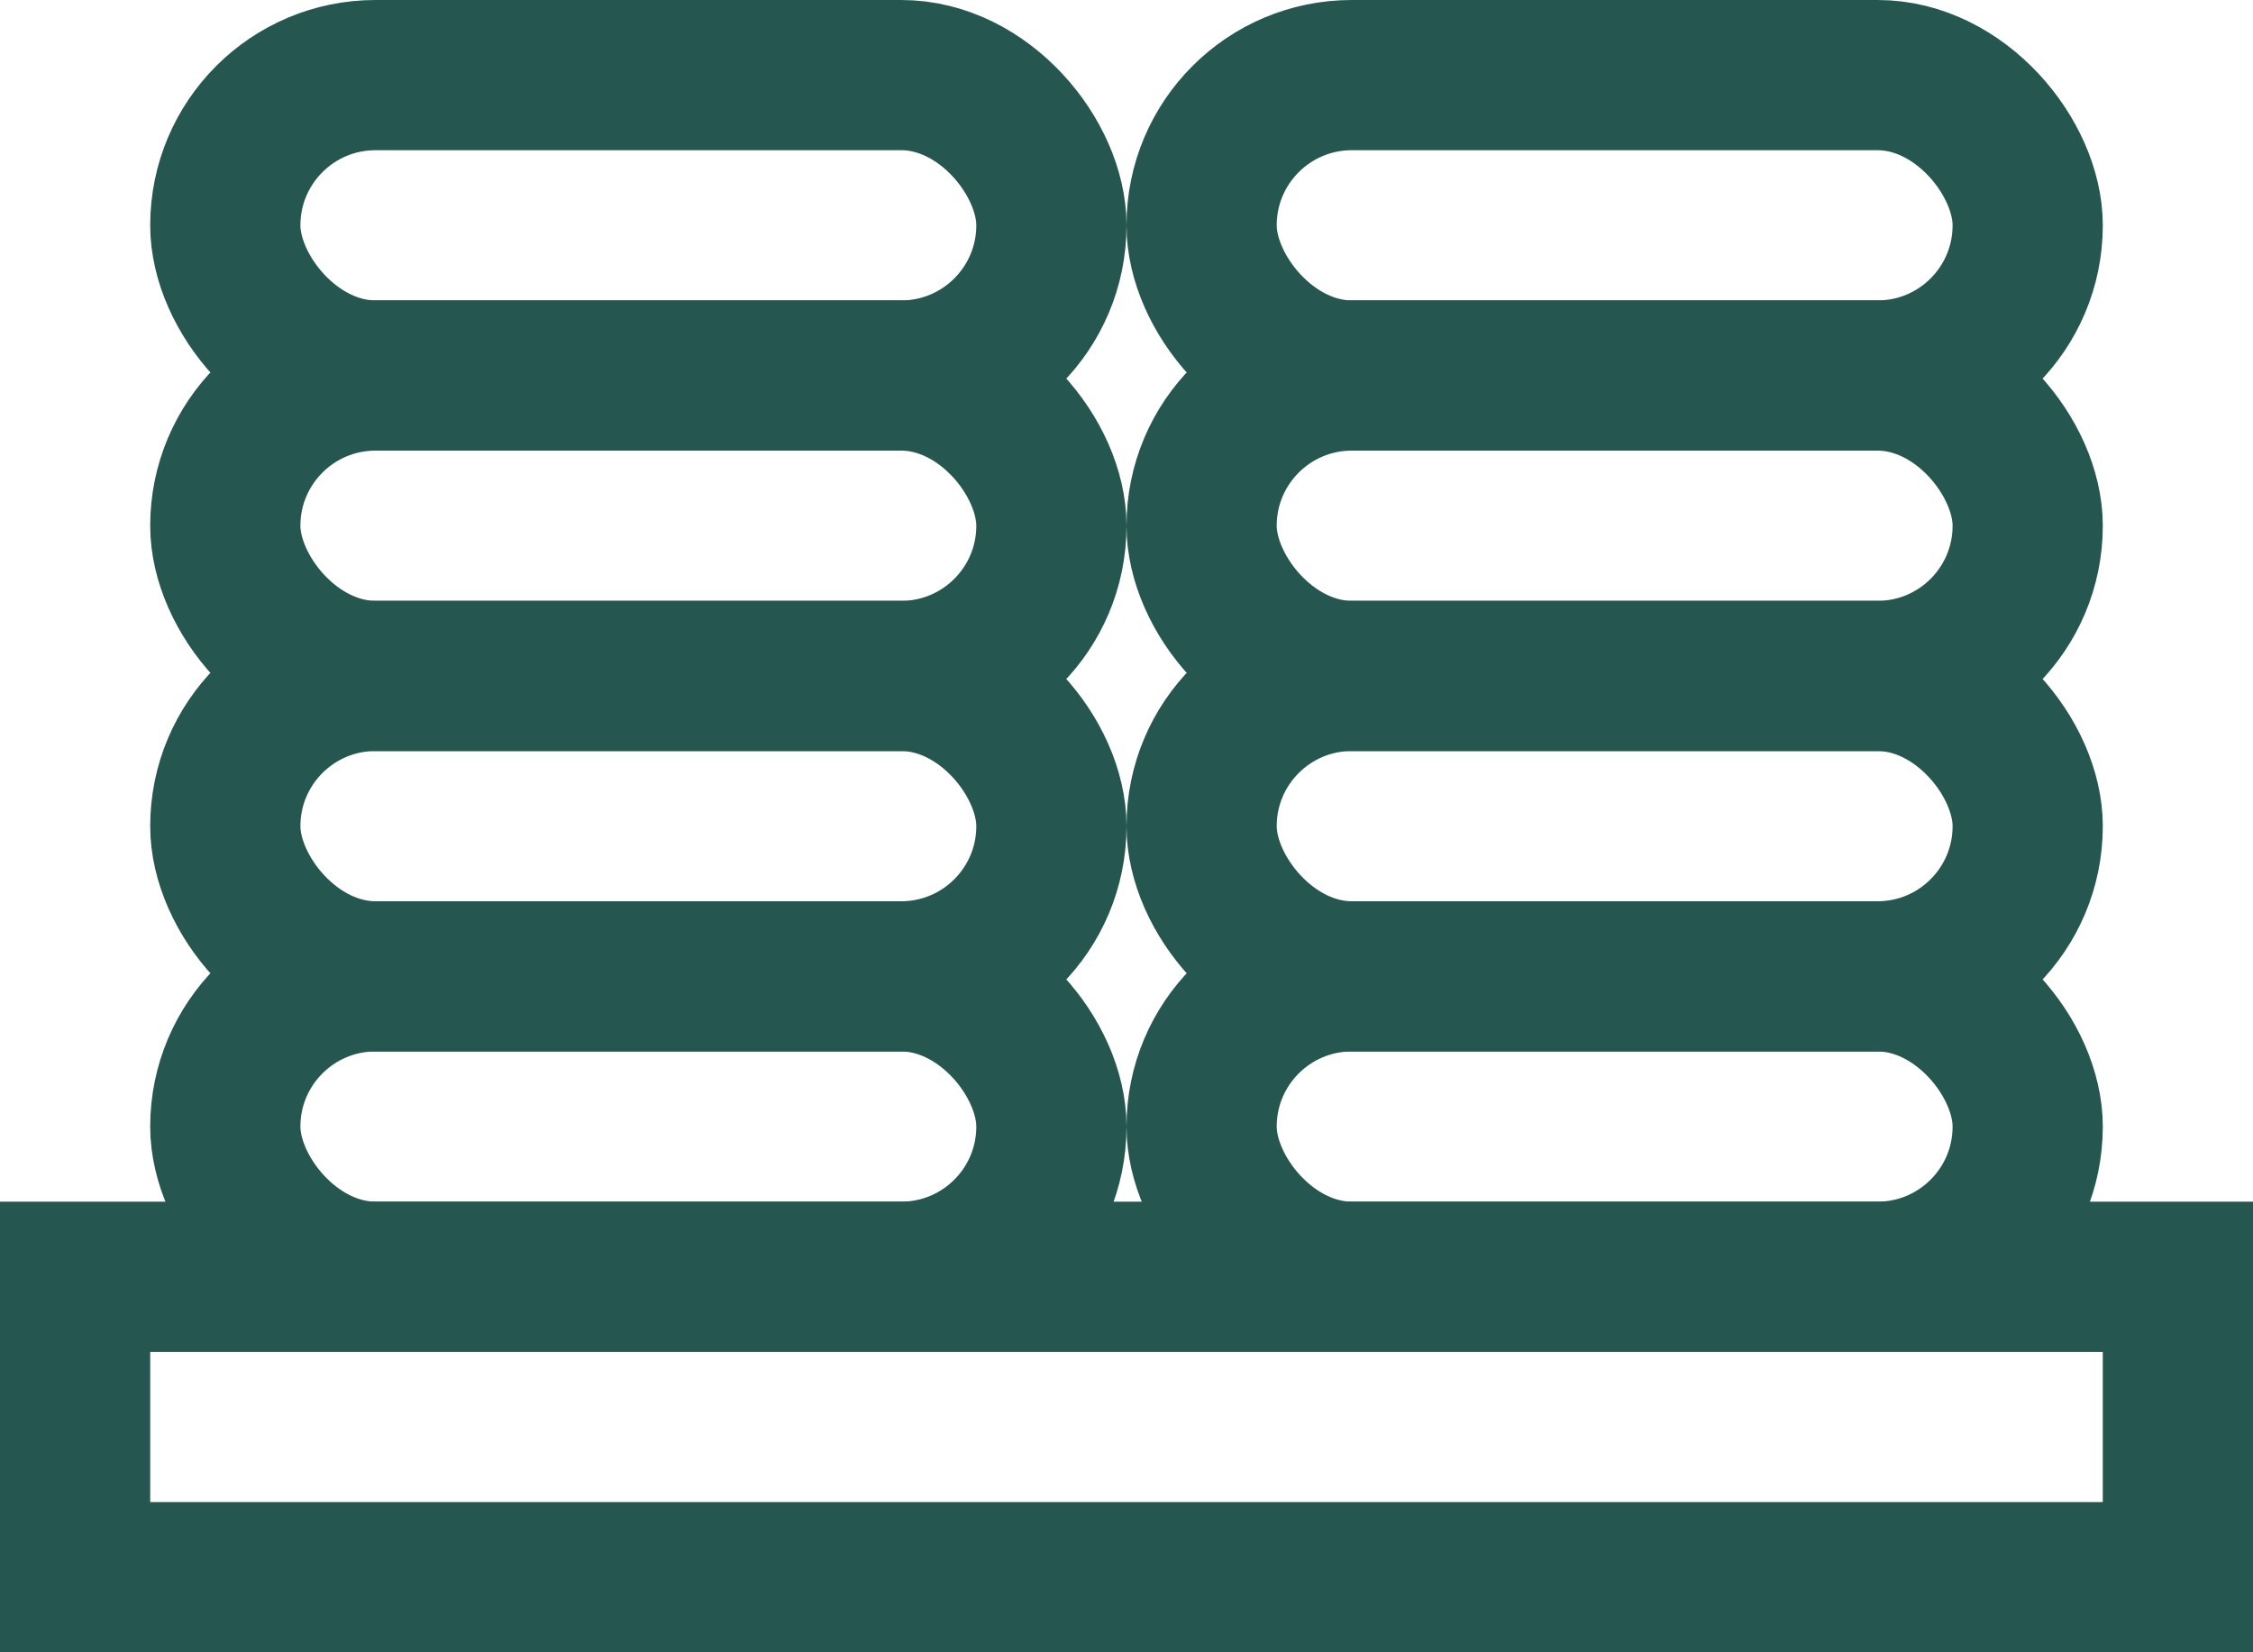 <svg width="30" height="22" viewBox="0 0 30 22" fill="none" xmlns="http://www.w3.org/2000/svg">
<rect x="3" y="13" width="11" height="4" rx="2" stroke="#255650" stroke-width="2"/>
<rect x="3" y="9" width="11" height="4" rx="2" stroke="#255650" stroke-width="2"/>
<rect x="3" y="5" width="11" height="4" rx="2" stroke="#255650" stroke-width="2"/>
<rect x="3" y="1" width="11" height="4" rx="2" stroke="#255650" stroke-width="2"/>
<rect x="16" y="13" width="11" height="4" rx="2" stroke="#255650" stroke-width="2"/>
<rect x="16" y="9" width="11" height="4" rx="2" stroke="#255650" stroke-width="2"/>
<rect x="16" y="5" width="11" height="4" rx="2" stroke="#255650" stroke-width="2"/>
<rect x="16" y="1" width="11" height="4" rx="2" stroke="#255650" stroke-width="2"/>
<rect x="1" y="17" width="28" height="4" stroke="#255650" stroke-width="2"/>
</svg>
